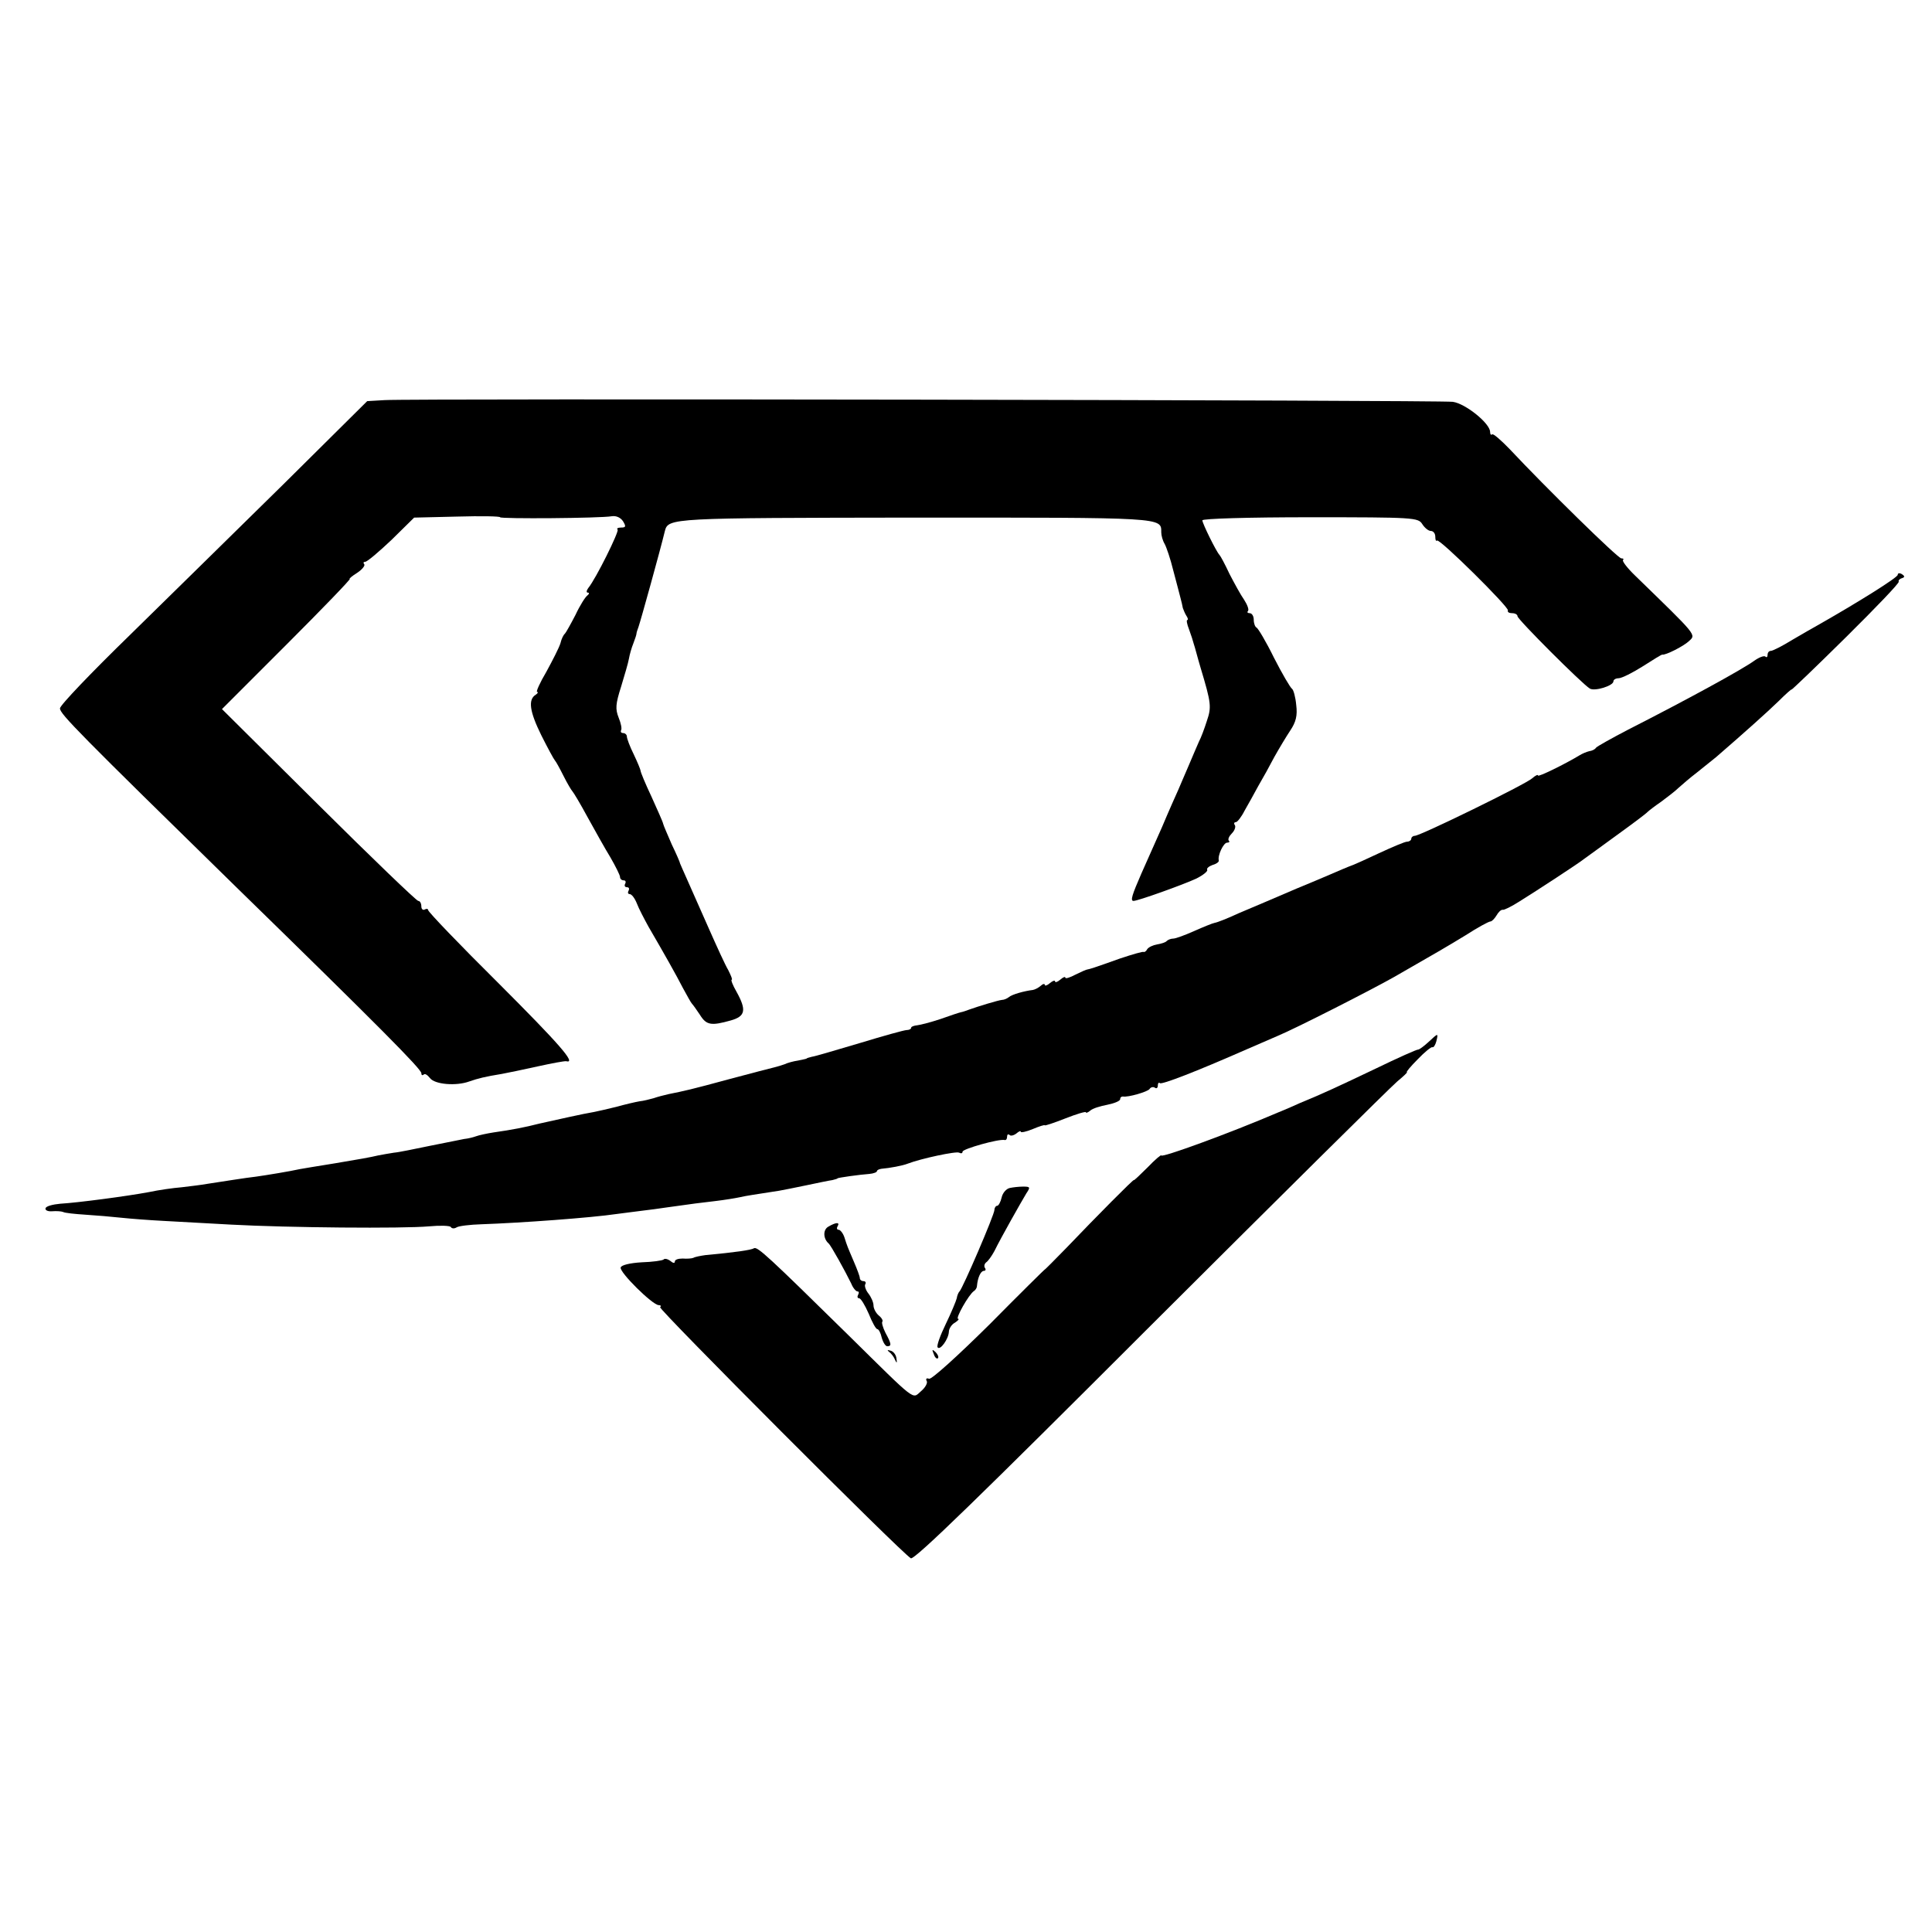 <?xml version="1.0" standalone="no"?>
<!DOCTYPE svg PUBLIC "-//W3C//DTD SVG 20010904//EN"
 "http://www.w3.org/TR/2001/REC-SVG-20010904/DTD/svg10.dtd">
<svg version="1.0" xmlns="http://www.w3.org/2000/svg"
 width="564pt" height="564pt" viewBox="0 0 564 564"
 preserveAspectRatio="xMidYMid meet">
<g transform="translate(0,564) scale(0.1,-0.1)"
fill="#000000" stroke="none">
<path d="M1123 4472 l-51 -3 -244 -242 c-135 -133 -337 -331 -449 -441 -112
-109 -204 -205 -204 -214 0 -16 55 -72 518 -525 413 -403 537 -528 537 -540 0
-6 3 -7 7 -4 3 4 11 -1 18 -10 14 -19 77 -24 115 -10 26 9 46 14 95 22 17 3
64 13 105 22 41 9 78 16 83 15 31 -8 -21 51 -198 228 -113 112 -205 208 -205
213 0 4 -5 5 -10 2 -5 -3 -10 1 -10 9 0 9 -4 16 -9 16 -5 0 -136 126 -291 280
l-282 280 190 190 c104 104 187 190 183 190 -3 0 6 8 22 18 15 10 24 22 20 25
-3 4 -2 7 3 7 6 0 40 29 77 64 l66 65 126 3 c69 2 125 1 125 -2 0 -5 292 -3
326 3 13 2 26 -4 33 -15 9 -15 8 -18 -6 -18 -9 0 -14 -3 -10 -6 5 -5 -63 -143
-86 -171 -5 -7 -6 -13 -1 -13 5 0 4 -4 -1 -8 -6 -4 -22 -29 -35 -57 -14 -27
-28 -52 -31 -55 -4 -3 -10 -15 -13 -28 -4 -13 -23 -50 -41 -83 -19 -32 -31
-59 -27 -59 4 0 2 -4 -4 -8 -23 -14 -18 -49 16 -118 19 -38 37 -71 40 -74 3
-3 14 -23 25 -45 11 -22 23 -42 26 -45 3 -3 23 -36 44 -75 21 -38 51 -92 67
-118 15 -26 28 -52 28 -57 0 -6 5 -10 11 -10 5 0 7 -4 4 -10 -3 -5 -1 -10 5
-10 6 0 8 -4 5 -10 -3 -5 -2 -10 3 -10 6 0 15 -12 21 -27 6 -16 22 -46 34 -68
46 -79 81 -141 101 -180 12 -22 23 -42 26 -45 3 -3 13 -17 23 -32 19 -31 33
-33 90 -17 43 12 47 30 17 84 -11 19 -17 35 -14 35 3 0 -2 12 -10 28 -9 15
-34 70 -57 122 -23 52 -51 115 -62 140 -11 25 -21 47 -22 50 0 3 -11 28 -24
55 -12 28 -24 55 -25 60 -1 6 -17 41 -34 79 -18 38 -32 72 -32 76 0 3 -9 25
-20 48 -11 22 -20 46 -20 52 0 5 -5 10 -11 10 -5 0 -8 3 -6 8 3 4 0 20 -7 37
-10 25 -9 40 7 90 10 33 21 70 23 82 2 12 8 33 13 45 5 13 9 25 9 28 0 3 3 12
6 20 6 17 63 222 77 280 10 38 17 38 728 39 732 0 721 1 721 -43 0 -9 4 -24
10 -34 5 -9 17 -44 25 -77 9 -33 18 -69 21 -80 3 -11 6 -24 7 -30 2 -5 6 -16
10 -22 5 -7 6 -13 3 -13 -3 0 -1 -12 5 -27 6 -16 12 -35 14 -43 3 -8 11 -40
20 -70 31 -103 32 -114 18 -155 -7 -22 -17 -49 -23 -60 -5 -11 -18 -42 -30
-70 -12 -27 -25 -59 -30 -70 -5 -11 -27 -60 -48 -110 -22 -49 -49 -110 -60
-135 -27 -62 -33 -80 -23 -80 13 0 144 47 183 65 20 10 35 22 32 26 -2 4 5 10
16 14 11 3 19 9 18 13 -4 15 14 52 24 52 6 0 9 3 5 6 -3 4 1 13 9 21 8 8 12
19 9 24 -4 5 -2 9 3 9 4 0 16 15 25 33 10 17 28 50 40 72 13 22 34 60 47 85
14 25 35 60 47 78 16 24 21 43 17 74 -2 23 -8 44 -12 47 -5 3 -29 44 -53 91
-23 47 -47 87 -51 88 -4 2 -8 12 -8 23 0 10 -5 19 -12 19 -6 0 -8 3 -5 6 4 4
-2 19 -11 33 -10 14 -29 49 -43 76 -13 28 -26 52 -29 55 -9 9 -50 92 -50 101
0 5 134 9 315 9 304 0 315 -1 327 -20 7 -11 18 -20 25 -20 7 0 13 -7 13 -17 0
-9 2 -14 5 -11 7 7 211 -195 207 -204 -2 -5 4 -8 12 -8 9 0 16 -4 16 -9 0 -9
188 -197 211 -211 14 -9 69 8 69 21 0 5 7 9 15 9 9 0 41 16 71 35 30 19 55 35
57 34 9 -2 61 24 77 39 22 20 26 14 -156 191 -23 22 -39 43 -36 46 3 3 1 5 -5
5 -10 0 -221 207 -325 318 -26 27 -49 47 -52 44 -3 -3 -6 0 -6 7 0 25 -72 83
-109 88 -40 5 -3035 10 -3118 5z"/>
<path d="M5540 3962 c0 -8 -117 -81 -235 -148 -11 -6 -44 -25 -73 -42 -29 -18
-57 -32 -62 -32 -6 0 -10 -5 -10 -12 0 -6 -3 -8 -6 -5 -4 4 -19 -2 -33 -12
-36 -26 -197 -114 -368 -201 -48 -25 -91 -49 -94 -53 -3 -5 -12 -9 -20 -10 -8
-2 -20 -7 -28 -12 -43 -26 -121 -64 -121 -59 0 4 -8 0 -17 -8 -20 -18 -327
-168 -343 -168 -5 0 -10 -4 -10 -8 0 -5 -6 -9 -12 -9 -7 0 -44 -16 -83 -34
-38 -18 -72 -33 -75 -34 -3 -1 -16 -6 -30 -12 -14 -6 -74 -32 -135 -57 -60
-26 -136 -58 -169 -72 -32 -15 -63 -27 -70 -28 -6 -1 -33 -12 -60 -24 -27 -12
-54 -22 -61 -22 -6 0 -15 -3 -19 -7 -3 -4 -16 -8 -28 -10 -12 -2 -25 -8 -29
-14 -3 -6 -8 -9 -10 -8 -2 2 -33 -7 -69 -19 -78 -28 -89 -31 -95 -32 -3 0 -19
-7 -35 -15 -17 -9 -30 -13 -30 -9 0 4 -7 1 -15 -6 -8 -7 -15 -9 -15 -5 0 4 -7
2 -15 -5 -8 -7 -15 -9 -15 -5 0 4 -6 3 -12 -3 -7 -6 -17 -11 -23 -12 -25 -3
-61 -13 -70 -21 -5 -4 -14 -8 -20 -8 -11 -1 -70 -19 -95 -28 -8 -3 -19 -7 -25
-8 -5 -1 -32 -10 -60 -20 -27 -9 -58 -17 -67 -18 -10 -1 -18 -4 -18 -7 0 -4
-6 -7 -13 -7 -7 0 -68 -17 -137 -38 -68 -20 -131 -39 -140 -40 -8 -2 -15 -4
-15 -5 0 -1 -11 -3 -25 -6 -14 -2 -32 -7 -40 -11 -8 -3 -22 -7 -30 -9 -8 -2
-67 -17 -130 -34 -114 -31 -133 -35 -178 -44 -13 -3 -33 -8 -44 -12 -11 -3
-30 -8 -41 -9 -12 -2 -42 -9 -67 -16 -25 -6 -54 -13 -65 -15 -31 -5 -115 -24
-160 -34 -43 -11 -79 -18 -135 -26 -19 -3 -42 -8 -50 -11 -8 -3 -24 -7 -35 -8
-11 -2 -56 -11 -100 -20 -44 -9 -91 -19 -105 -20 -14 -2 -35 -6 -46 -8 -20 -5
-60 -12 -126 -23 -64 -10 -84 -14 -103 -17 -26 -6 -99 -18 -128 -22 -28 -3
-102 -15 -142 -21 -16 -3 -50 -7 -75 -10 -25 -2 -67 -8 -95 -14 -64 -12 -208
-31 -259 -34 -22 -2 -41 -7 -43 -13 -2 -6 7 -10 19 -9 13 1 27 0 32 -2 5 -3
34 -6 65 -8 31 -2 79 -6 106 -9 28 -3 82 -7 120 -9 39 -2 128 -7 200 -11 165
-9 501 -12 578 -5 32 3 61 2 63 -2 3 -5 11 -5 17 -1 6 4 39 8 72 9 116 4 321
19 395 30 25 3 60 8 78 10 17 2 48 6 67 9 77 11 102 14 145 19 25 3 56 8 70
11 22 5 39 7 115 19 11 2 47 9 80 16 33 7 67 14 75 15 8 2 15 4 15 5 0 2 65
11 93 13 12 1 22 5 22 8 0 3 6 6 13 7 24 2 62 9 77 15 39 15 142 37 150 32 6
-3 10 -2 10 3 0 8 106 38 123 34 4 -1 7 3 7 10 0 6 3 8 7 5 3 -4 12 -2 20 4 7
6 13 9 13 5 0 -3 16 0 35 8 19 8 35 13 35 11 0 -2 27 7 60 20 33 13 60 21 60
18 0 -3 6 -1 13 5 6 6 29 13 50 17 20 4 37 11 37 16 0 5 3 8 8 8 15 -3 73 14
78 22 3 5 10 7 15 4 5 -4 9 -1 9 6 0 7 3 10 6 7 5 -5 104 33 254 99 25 11 65
28 90 39 51 21 273 134 340 172 122 70 150 86 209 122 34 22 67 40 72 40 4 0
12 8 18 18 5 9 13 17 18 16 4 -1 26 10 48 24 50 31 177 114 190 125 6 4 48 35
95 69 47 34 87 64 90 68 3 3 21 17 40 30 19 14 42 32 50 40 9 8 33 29 54 45
21 17 46 37 56 45 82 71 149 131 182 163 21 21 38 36 38 34 0 -2 71 66 158
152 87 86 157 159 155 163 -2 3 2 8 9 10 9 3 9 6 0 12 -7 4 -12 3 -12 -2z"/>
<path d="M4170 2598 c-14 -13 -27 -22 -30 -22 -3 1 -59 -24 -125 -56 -107 -51
-154 -73 -220 -100 -11 -5 -40 -18 -65 -28 -140 -60 -340 -133 -340 -125 0 3
-18 -12 -40 -35 -22 -22 -40 -39 -40 -37 0 4 -111 -108 -197 -198 -35 -36 -63
-64 -63 -63 0 1 -73 -71 -162 -161 -92 -91 -169 -161 -176 -158 -7 3 -10 0 -7
-6 4 -5 -3 -19 -16 -30 -27 -23 -9 -37 -213 164 -231 227 -265 259 -275 253
-7 -5 -55 -12 -142 -20 -14 -2 -30 -5 -35 -8 -5 -2 -19 -3 -31 -2 -13 0 -23
-3 -23 -9 0 -5 -5 -5 -13 2 -8 6 -17 8 -20 4 -4 -3 -32 -7 -64 -8 -34 -2 -59
-8 -61 -15 -5 -13 93 -110 111 -110 6 0 8 -3 4 -6 -5 -6 704 -717 732 -733 10
-6 207 186 699 678 378 377 702 698 721 714 18 15 31 27 28 27 -3 0 11 17 32
38 20 21 39 36 42 35 4 -2 9 6 12 17 6 25 6 25 -23 -2z"/>
<path d="M2948 2172 c-10 -2 -21 -14 -24 -28 -3 -13 -9 -24 -13 -24 -4 0 -8
-6 -8 -12 0 -14 -93 -230 -102 -238 -3 -3 -7 -12 -8 -20 -2 -8 -16 -42 -32
-75 -16 -33 -27 -63 -24 -68 7 -11 32 24 33 45 0 9 8 22 18 27 9 6 13 11 9 11
-9 0 31 71 46 81 5 3 9 10 9 15 2 24 11 44 20 44 5 0 7 4 3 9 -3 5 -1 12 4 16
5 3 16 18 24 33 19 39 78 143 93 168 12 18 12 20 -9 20 -12 0 -30 -2 -39 -4z"/>
<path d="M2418 2059 c-16 -9 -15 -35 1 -49 7 -6 49 -82 66 -117 5 -13 14 -23
18 -23 5 0 5 -4 2 -10 -3 -5 -2 -10 3 -10 5 0 17 -20 28 -45 10 -25 21 -45 25
-45 4 0 10 -11 13 -25 4 -14 11 -25 16 -25 13 0 13 6 -5 39 -8 16 -12 31 -9
33 2 3 -2 11 -11 18 -8 7 -15 20 -15 29 0 9 -7 25 -15 35 -8 10 -12 23 -9 27
3 5 0 9 -5 9 -6 0 -11 4 -11 9 0 5 -8 26 -17 47 -20 47 -19 44 -28 72 -4 12
-12 22 -17 22 -5 0 -6 5 -3 10 8 13 -5 12 -27 -1z"/>
<path d="M2596 1693 c6 -4 14 -15 17 -23 5 -11 6 -9 4 4 -1 11 -9 21 -17 23
-10 3 -11 2 -4 -4z"/>
<path d="M2726 1687 c3 -10 9 -15 12 -12 3 3 0 11 -7 18 -10 9 -11 8 -5 -6z"/>
</g>
</svg>
